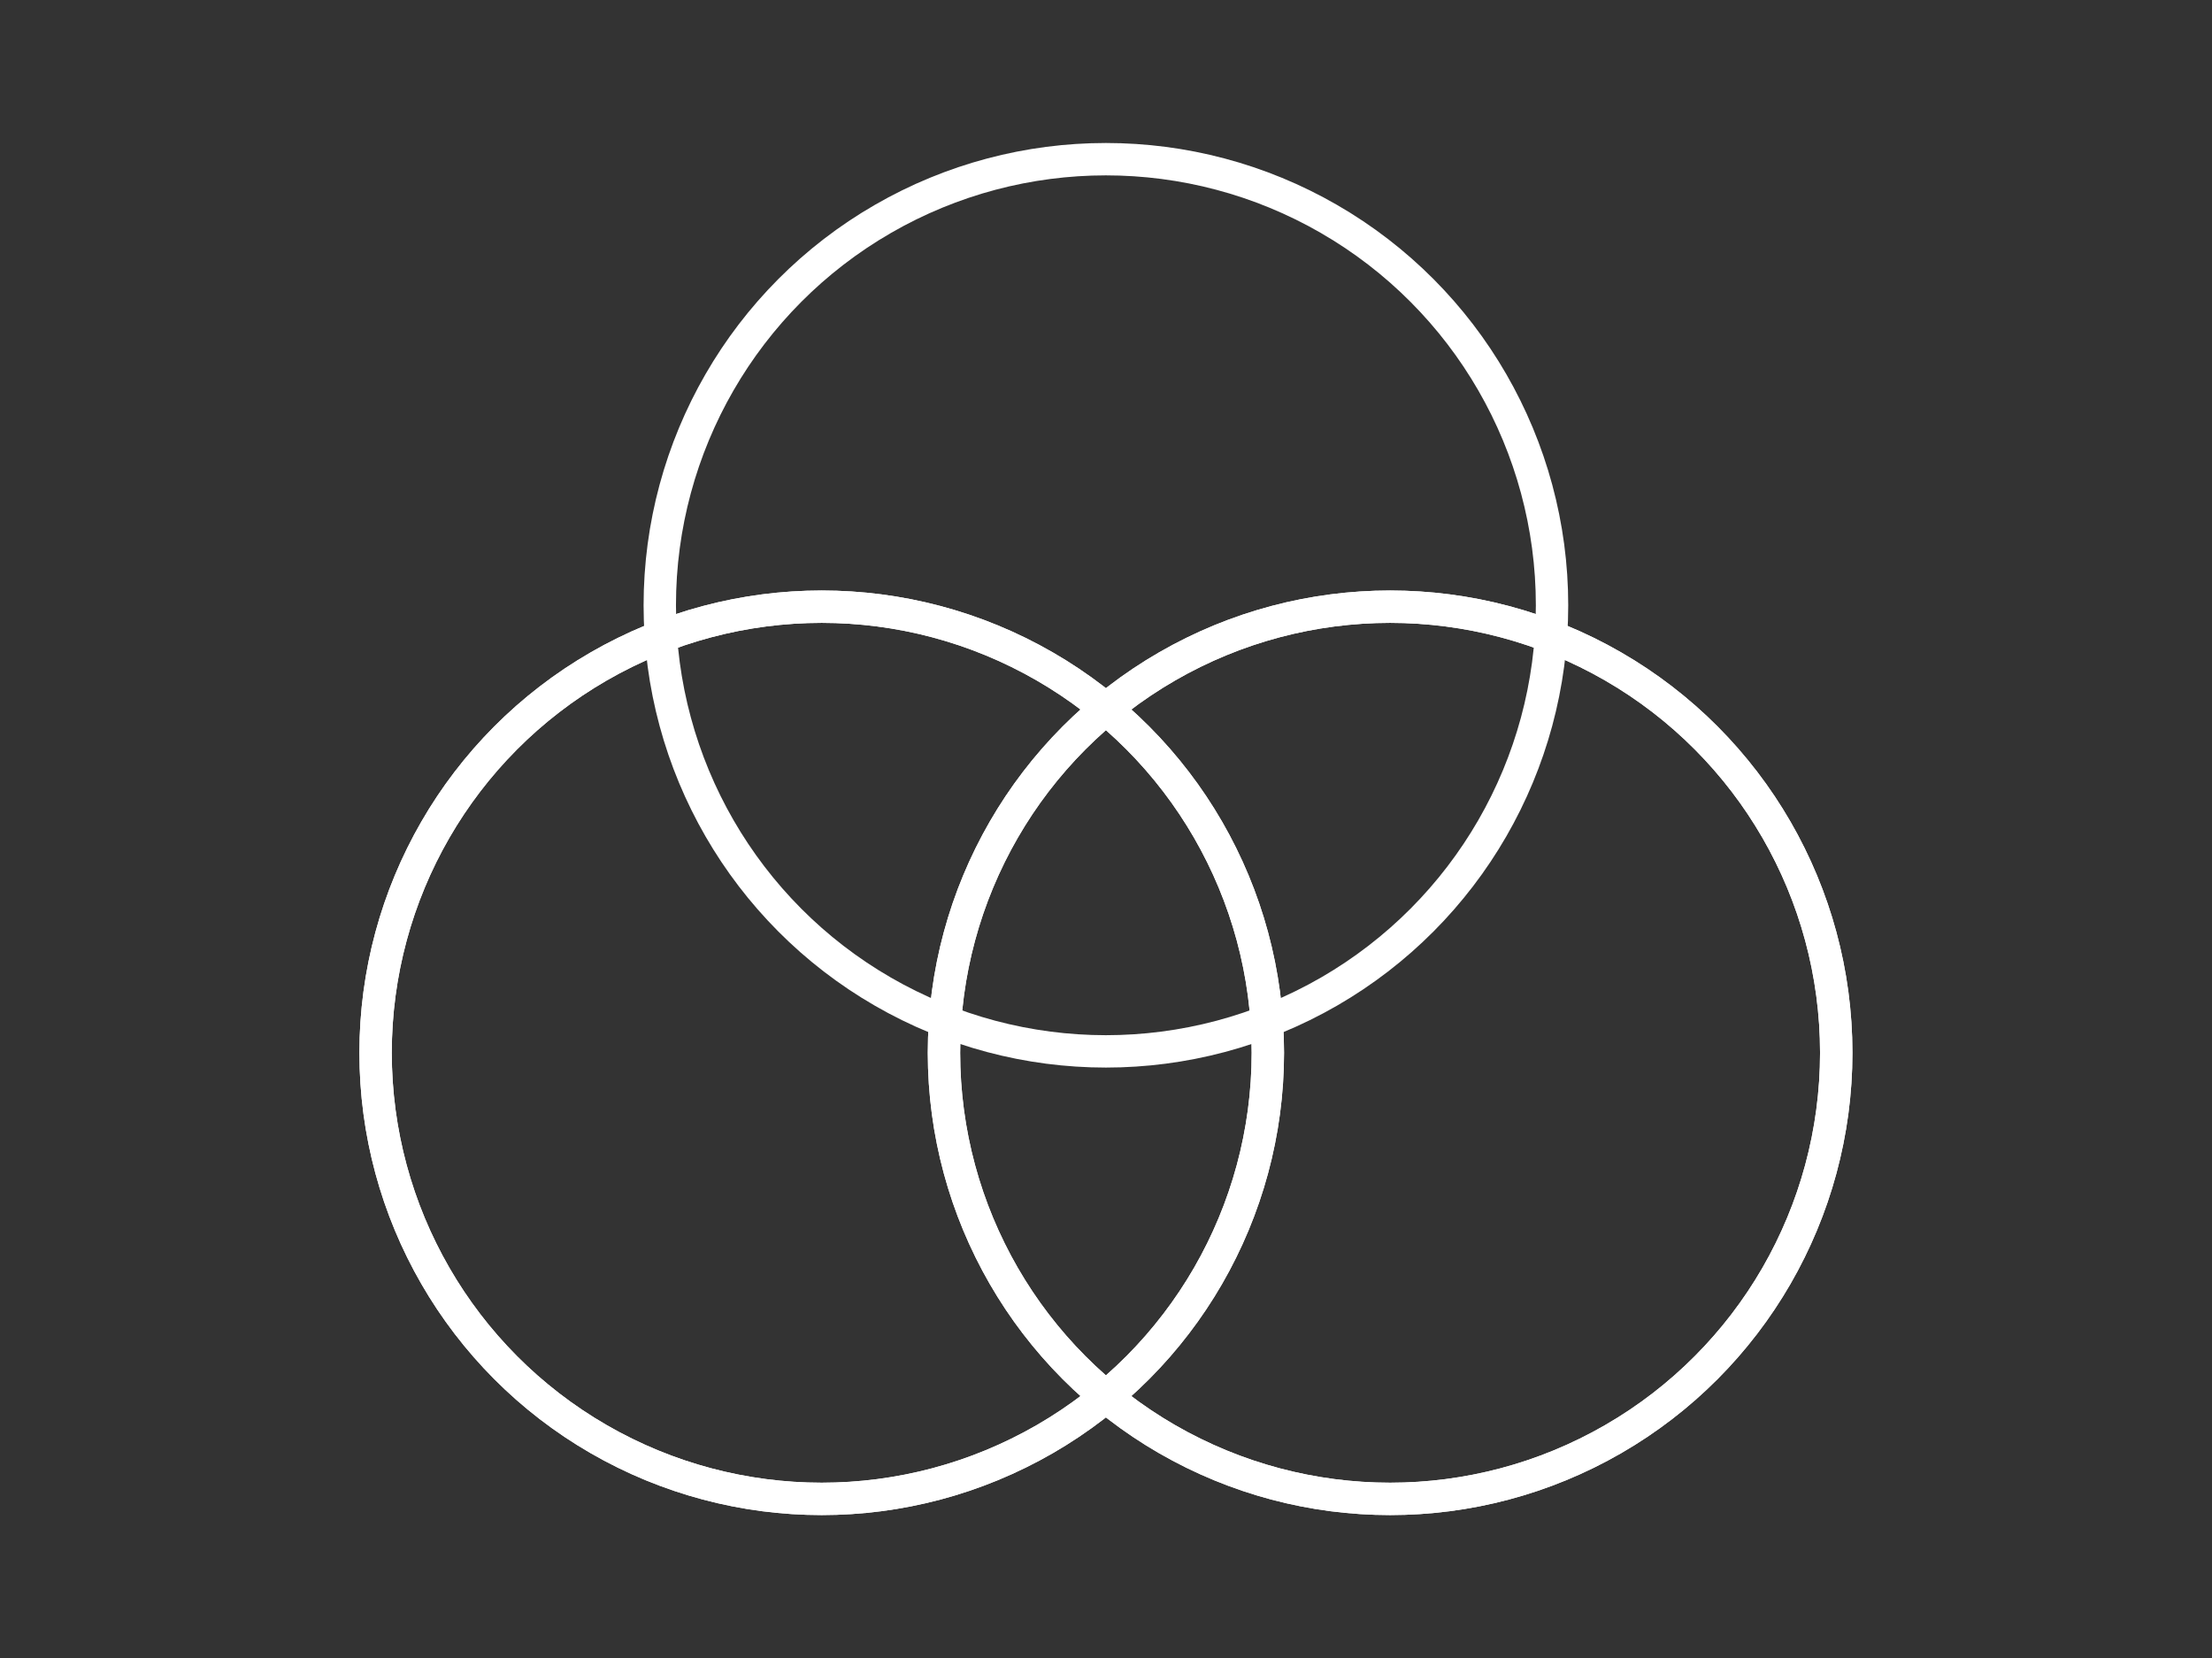 <?xml version="1.0" encoding="UTF-8" standalone="no"?>
<!DOCTYPE svg PUBLIC "-//W3C//DTD SVG 1.1//EN" "http://www.w3.org/Graphics/SVG/1.1/DTD/svg11.dtd">
<svg width="100%" height="100%" viewBox="0 0 2732 2048" version="1.1" xmlns="http://www.w3.org/2000/svg" xmlns:xlink="http://www.w3.org/1999/xlink" xml:space="preserve" xmlns:serif="http://www.serif.com/" style="fill-rule:evenodd;clip-rule:evenodd;stroke-linecap:round;stroke-linejoin:round;stroke-miterlimit:1.5;">
    <rect x="0" y="0" width="2732" height="2048" fill="#333333" stroke="none"/>
    <g transform="matrix(2.841,0,0,2.841,-3554.65,-1468.76)">
        <g>
            <g transform="matrix(1.17,0,0,1.17,-238.955,256.624)">
                <circle cx="1578.96" cy="613.742" r="165.768" style="fill:none;stroke:white;stroke-width:12.03px;"/>
            </g>
            <g transform="matrix(1.17,0,0,1.17,8.142,256.624)">
                <circle cx="1578.96" cy="613.742" r="165.768" style="fill:none;stroke:white;stroke-width:12.03px;"/>
            </g>
            <g transform="matrix(1.17,0,0,1.17,-115.41,62.064)">
                <circle cx="1578.96" cy="613.742" r="165.768" style="fill:none;stroke:white;stroke-width:12.03px;"/>
            </g>
            <g transform="matrix(1.17,0,0,1.17,8.142,256.624)">
                <circle cx="1578.96" cy="613.742" r="165.768" style="fill:none;stroke:white;stroke-width:12.03px;"/>
            </g>
            <g transform="matrix(1.17,0,0,1.17,-238.955,256.624)">
                <circle cx="1578.96" cy="613.742" r="165.768" style="fill:none;stroke:white;stroke-width:12.03px;"/>
            </g>
        </g>
    </g>
</svg>
